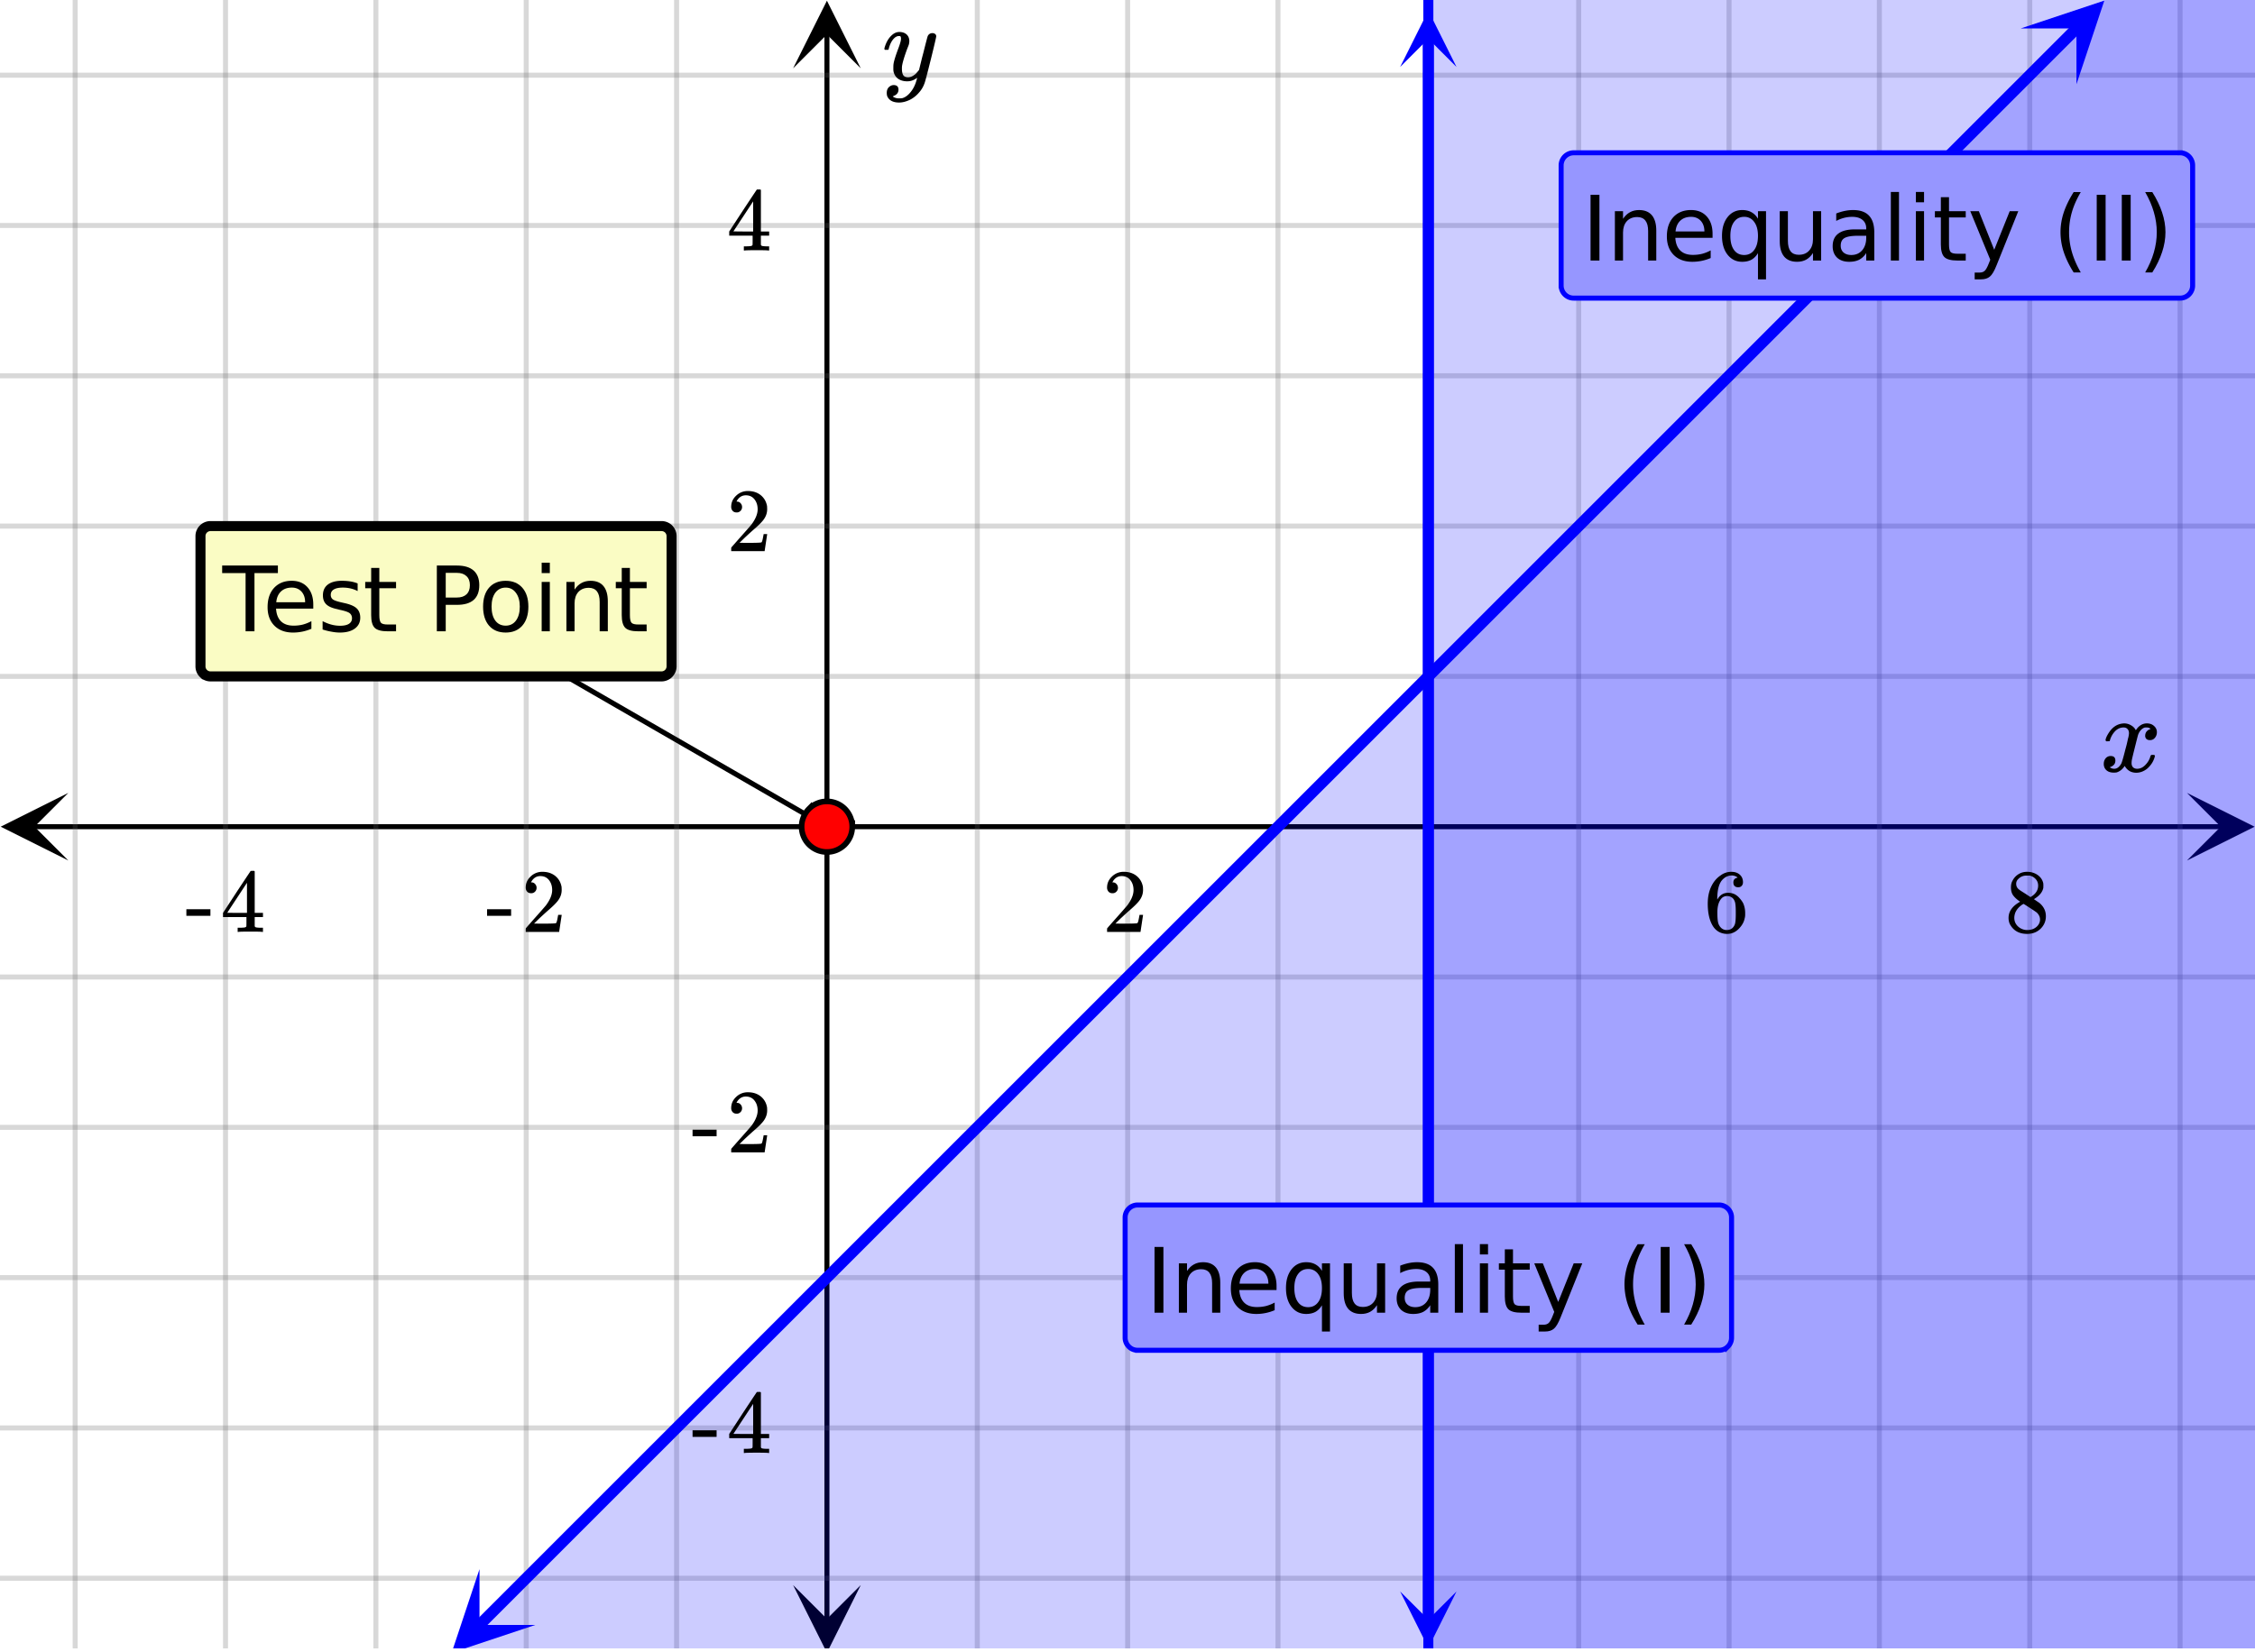 <svg xmlns="http://www.w3.org/2000/svg" xmlns:xlink="http://www.w3.org/1999/xlink" width="449.28" height="329.28" viewBox="0 0 336.96 246.96"><defs><symbol overflow="visible" id="q"><path d="M.953-4.531c-.074-.063-.11-.125-.11-.188.04-.289.212-.664.516-1.125.508-.77 1.149-1.21 1.922-1.328.145-.02.258-.031.344-.031.375 0 .723.101 1.047.297.32.187.55.43.687.718a3.71 3.71 0 0 0 .266-.343c.406-.446.867-.672 1.39-.672.446 0 .805.133 1.079.39.281.25.422.56.422.922 0 .336-.102.618-.297.844a.916.916 0 0 1-.75.344c-.211 0-.383-.055-.516-.172a.636.636 0 0 1-.187-.469c0-.5.27-.843.812-1.031a.921.921 0 0 0-.172-.125c-.105-.063-.261-.094-.468-.094-.149 0-.25.012-.313.032-.418.18-.727.539-.922 1.078-.031.093-.187.703-.469 1.828-.28 1.125-.433 1.758-.453 1.89a2.74 2.74 0 0 0-.047.5c0 .262.07.47.22.625.155.149.359.22.609.22.457 0 .867-.192 1.234-.579.375-.383.625-.813.75-1.281.039-.114.078-.176.11-.188.03-.02.113-.031.25-.031.206 0 .312.047.312.14 0 .012-.012.07-.031.172-.188.68-.57 1.266-1.141 1.766-.512.399-1.047.594-1.61.594-.761 0-1.34-.336-1.734-1.016-.312.492-.715.813-1.203.969-.105.02-.246.031-.422.031C1.441.156.992-.062.734-.5a1.316 1.316 0 0 1-.156-.656c0-.32.094-.598.281-.828a.95.95 0 0 1 .75-.344c.47 0 .704.23.704.687 0 .399-.188.688-.563.875l-.094.047-.078.031a.123.123 0 0 1-.047.016l-.047.016c0 .031.082.086.25.156.125.055.266.078.422.078.383 0 .723-.242 1.016-.734.113-.196.32-.907.625-2.125.07-.25.144-.524.219-.828.07-.301.125-.536.156-.704.039-.164.066-.265.078-.296.063-.29.094-.5.094-.625 0-.27-.074-.477-.219-.625-.137-.157-.328-.235-.578-.235-.492 0-.918.188-1.281.563a3.171 3.171 0 0 0-.75 1.297c-.024.105-.047.168-.079.187-.023.012-.109.016-.265.016zm0 0"/></symbol><symbol overflow="visible" id="w"><path d="M7.531-7.031c.157 0 .285.043.39.125a.41.41 0 0 1 .173.343c0 .137-.266 1.278-.797 3.422-.531 2.137-.84 3.305-.922 3.516a4.073 4.073 0 0 1-.844 1.469 4.38 4.38 0 0 1-1.343 1.078c-.586.281-1.133.422-1.641.422-.824 0-1.387-.262-1.688-.781-.105-.157-.156-.376-.156-.657 0-.367.102-.652.313-.86.226-.21.468-.312.718-.312.477 0 .72.227.72.688 0 .394-.196.687-.579.875-.023.008-.047.02-.078.031-.031.02-.059.035-.078.047-.024.008-.043.016-.063.016l-.047.03c.032.063.145.13.344.204.176.063.352.094.531.094h.125c.188 0 .329-.012.422-.031.414-.118.805-.391 1.172-.829.375-.437.66-.96.86-1.562.113-.363.171-.578.171-.64 0-.009-.011-.005-.03.015a.546.546 0 0 0-.095.062c-.406.29-.855.438-1.343.438-.555 0-1.012-.133-1.375-.39-.356-.259-.586-.634-.688-1.126a4.332 4.332 0 0 1-.016-.5c0-.258.008-.46.032-.61.07-.456.32-1.253.75-2.39.238-.644.36-1.093.36-1.343A.756.756 0 0 0 2.78-6.5c-.031-.063-.094-.094-.187-.094h-.078c-.25 0-.493.117-.72.344-.355.355-.62.875-.796 1.563 0 .011-.008.03-.016.062a.22.22 0 0 1-.03.063l-.032.015C.91-4.535.89-4.53.859-4.53H.437c-.062-.063-.093-.11-.093-.14 0-.04.015-.118.047-.235.226-.758.57-1.352 1.03-1.782.364-.343.75-.515 1.157-.515.457 0 .82.125 1.094.375.27.25.406.594.406 1.031-.023.211-.039.324-.047.344 0 .074-.086.308-.25.703-.449 1.21-.715 2.094-.797 2.656a3.234 3.234 0 0 0-.015.375c0 .418.062.735.187.953.133.22.375.329.719.329.25 0 .484-.063.703-.188.227-.133.399-.266.516-.39.113-.126.258-.298.437-.516 0-.008.024-.117.078-.328.051-.22.13-.536.235-.954.101-.425.207-.832.312-1.218.407-1.625.63-2.477.672-2.563a.735.735 0 0 1 .703-.437zm0 0"/></symbol><symbol overflow="visible" id="r"><path d="M1.484-5.781c-.25 0-.449-.078-.593-.235a.872.872 0 0 1-.22-.609c0-.645.243-1.195.735-1.656a2.46 2.46 0 0 1 1.766-.703c.77 0 1.41.21 1.922.625.508.418.82.964.937 1.64.008.168.016.32.016.453 0 .524-.156 1.012-.469 1.47-.25.374-.758.89-1.516 1.546-.324.281-.777.695-1.359 1.234l-.781.766 1.016.016c1.414 0 2.164-.024 2.25-.079.039-.007.085-.101.14-.28.031-.095.094-.4.188-.923v-.03h.53v.03l-.374 2.47V0h-5v-.25c0-.188.008-.29.031-.313.008-.007.383-.437 1.125-1.28.977-1.095 1.61-1.813 1.89-2.157.602-.82.907-1.57.907-2.25 0-.594-.156-1.086-.469-1.484-.312-.407-.746-.61-1.297-.61-.523 0-.945.235-1.265.703-.024.032-.047.079-.078.141a.274.274 0 0 0-.047.078c0 .012.02.016.062.016a.68.68 0 0 1 .547.25.801.801 0 0 1 .219.562c0 .23-.078.422-.235.578a.76.76 0 0 1-.578.235zm0 0"/></symbol><symbol overflow="visible" id="s"><path d="M5.031-8.11c-.199-.195-.48-.304-.843-.328-.625 0-1.153.274-1.579.813-.418.586-.625 1.492-.625 2.719L2-4.86l.11-.172c.363-.54.859-.813 1.484-.813.414 0 .781.09 1.094.266a2.6 2.6 0 0 1 .64.547c.219.242.395.492.531.75.196.449.297.933.297 1.453v.234c0 .211-.027.403-.078.578-.105.532-.383 1.032-.828 1.5-.387.407-.82.66-1.297.766a2.688 2.688 0 0 1-.547.047c-.168 0-.32-.016-.453-.047-.668-.125-1.2-.484-1.594-1.078C.83-1.66.563-2.79.563-4.218c0-.97.171-1.817.515-2.548.344-.726.82-1.296 1.438-1.703a2.62 2.62 0 0 1 1.562-.515c.531 0 .953.14 1.266.421.32.282.484.665.484 1.141 0 .23-.07.414-.203.547-.125.137-.297.203-.516.203-.218 0-.398-.062-.53-.187-.126-.125-.188-.301-.188-.532 0-.406.21-.644.64-.718zm-.593 3.235a1.18 1.18 0 0 0-.97-.484c-.335 0-.605.105-.812.312C2.22-4.597 2-3.883 2-2.907c0 .794.05 1.345.156 1.657.094.273.242.5.453.688.22.187.477.28.782.28.457 0 .804-.171 1.046-.515.133-.187.22-.41.25-.672.04-.258.063-.64.063-1.14v-.422c0-.508-.023-.895-.063-1.156a1.566 1.566 0 0 0-.25-.688zm0 0"/></symbol><symbol overflow="visible" id="t"><path d="M2.313-4.516c-.438-.289-.778-.593-1.016-.906-.242-.312-.36-.723-.36-1.234 0-.383.07-.707.22-.969.195-.406.488-.734.874-.984.383-.25.82-.375 1.313-.375.613 0 1.144.164 1.594.484.445.324.722.734.828 1.234.007.055.015.164.015.329 0 .199-.008.328-.015.39-.137.594-.547 1.11-1.235 1.547l-.156.11c.5.343.758.523.781.53.664.544 1 1.215 1 2.016 0 .73-.265 1.356-.797 1.875-.53.508-1.199.766-2 .766C2.254.297 1.441-.11.922-.922c-.23-.32-.344-.71-.344-1.172 0-.976.578-1.785 1.735-2.422zM5-6.922c0-.383-.125-.71-.375-.984a1.69 1.69 0 0 0-.922-.516h-.437c-.48 0-.883.164-1.204.485-.23.21-.343.453-.343.734 0 .387.164.695.5.922.039.043.328.23.86.562l.78.516c.008-.008.067-.047.172-.11a2.95 2.95 0 0 0 .25-.187C4.758-5.883 5-6.36 5-6.922zM1.437-2.109c0 .523.192.96.579 1.312a2.01 2.01 0 0 0 1.359.516c.363 0 .695-.07 1-.219.3-.156.531-.36.688-.61.144-.226.218-.472.218-.734 0-.383-.156-.726-.468-1.031-.075-.07-.45-.328-1.125-.766l-.407-.265C3.133-4 3.02-4.07 2.937-4.125l-.109-.063-.156.079c-.563.367-.938.812-1.125 1.343-.074.243-.11.461-.11.657zm0 0"/></symbol><symbol overflow="visible" id="u"><path d="M.14-2.406v-.985h3.594v.985zm0 0"/></symbol><symbol overflow="visible" id="v"><path d="M6.234 0c-.125-.031-.71-.047-1.75-.047-1.074 0-1.671.016-1.796.047h-.126v-.625h.422c.383-.008.618-.031.704-.063a.286.286 0 0 0 .171-.14c.008-.008.016-.25.016-.719v-.672h-3.5v-.625l2.031-3.11A431.58 431.58 0 0 1 4.5-9.108c.02-.008.113-.016.281-.016h.25l.078.078v6.203h1.235v.625H5.109V-.89a.25.25 0 0 0 .079.157c.07.062.328.101.765.109h.39V0zm-2.28-2.844v-4.5L1-2.859l1.469.015zm0 0"/></symbol><symbol overflow="visible" id="x"><path d="M1.328-9.828h1.328V0H1.328zm0 0"/></symbol><symbol overflow="visible" id="y"><path d="M7.406-4.453V0H6.188v-4.406c0-.696-.137-1.219-.407-1.563-.273-.351-.68-.531-1.218-.531-.657 0-1.18.21-1.563.625-.375.418-.563.984-.563 1.703V0H1.22v-7.375h1.218v1.14c.29-.437.633-.765 1.032-.984.394-.218.847-.328 1.36-.328.843 0 1.484.262 1.921.781.438.524.656 1.293.656 2.313zm0 0"/></symbol><symbol overflow="visible" id="z"><path d="M7.578-3.984v.593H2.016c.05.836.3 1.47.75 1.907.445.43 1.07.64 1.875.64.468 0 .921-.05 1.359-.156a5.827 5.827 0 0 0 1.297-.516v1.141a6.956 6.956 0 0 1-2.734.563C3.394.188 2.469-.149 1.78-.829 1.094-1.516.75-2.441.75-3.61c0-1.207.32-2.164.969-2.875.656-.707 1.535-1.063 2.64-1.063.989 0 1.77.32 2.344.953.582.637.875 1.508.875 2.61zm-1.219-.36c0-.664-.183-1.195-.546-1.593-.368-.395-.844-.594-1.438-.594-.68 0-1.219.195-1.625.578-.406.387-.64.922-.703 1.61zm0 0"/></symbol><symbol overflow="visible" id="A"><path d="M2-3.688c0 .899.18 1.602.547 2.11.363.5.867.75 1.515.75.633 0 1.133-.25 1.5-.75.375-.508.563-1.211.563-2.11 0-.882-.188-1.578-.563-2.078a1.757 1.757 0 0 0-1.5-.765c-.648 0-1.152.258-1.515.765C2.18-5.266 2-4.57 2-3.687zm4.125 2.579c-.262.437-.586.765-.969.984-.386.207-.851.313-1.39.313-.899 0-1.625-.352-2.188-1.063C1.023-1.582.75-2.52.75-3.688c0-1.156.273-2.085.828-2.796.563-.707 1.29-1.063 2.188-1.063.539 0 1.004.11 1.39.328.383.211.707.532.969.969v-1.125h1.203V2.813H6.125zm0 0"/></symbol><symbol overflow="visible" id="B"><path d="M1.14-2.906v-4.469h1.22v4.422c0 .7.132 1.226.406 1.578.27.344.675.516 1.218.516.657 0 1.172-.207 1.547-.625.383-.414.578-.985.578-1.704v-4.187h1.22V0h-1.22v-1.125c-.293.45-.636.781-1.03 1-.388.207-.837.313-1.345.313-.843 0-1.492-.258-1.937-.782-.438-.531-.656-1.3-.656-2.312zm3.048-4.64zm0 0"/></symbol><symbol overflow="visible" id="C"><path d="M4.625-3.703c-.98 0-1.664.117-2.047.344-.375.218-.562.601-.562 1.14 0 .43.14.766.421 1.016.29.25.676.375 1.157.375.676 0 1.219-.235 1.625-.703.406-.477.61-1.114.61-1.907v-.265zm2.406-.5V0H5.828v-1.125a2.75 2.75 0 0 1-1.047 1c-.406.207-.906.313-1.5.313-.761 0-1.367-.208-1.812-.625C1.03-.863.812-1.43.812-2.141c0-.832.274-1.457.829-1.875.55-.425 1.379-.64 2.484-.64h1.703v-.125c0-.551-.183-.977-.547-1.282-.367-.312-.883-.468-1.547-.468-.43 0-.84.054-1.234.156a5.593 5.593 0 0 0-1.156.453v-1.11a7.834 7.834 0 0 1 1.297-.39c.414-.082.82-.125 1.218-.125 1.063 0 1.852.277 2.375.828.532.555.797 1.39.797 2.516zm0 0"/></symbol><symbol overflow="visible" id="D"><path d="M1.266-10.25h1.218V0H1.266zm0 0"/></symbol><symbol overflow="visible" id="E"><path d="M1.266-7.375h1.218V0H1.266zm0-2.875h1.218v1.547H1.266zm0 0"/></symbol><symbol overflow="visible" id="F"><path d="M2.469-9.469v2.094h2.5v.938h-2.5v4.015c0 .594.082.98.25 1.156.164.168.5.25 1 .25h1.25V0h-1.25C2.78 0 2.133-.172 1.78-.516c-.355-.351-.531-.988-.531-1.906v-4.015H.36v-.938h.89v-2.094zm0 0"/></symbol><symbol overflow="visible" id="G"><path d="M4.344.688C4 1.563 3.66 2.133 3.328 2.405c-.324.27-.758.406-1.297.406h-.969V1.798h.72c.331 0 .585-.086.765-.25.187-.156.394-.527.625-1.11l.219-.562-2.985-7.25h1.281l2.297 5.766 2.313-5.766h1.281zm0 0"/></symbol><symbol overflow="visible" id="I"><path d="M4.188-10.234c-.594 1.011-1.04 2.011-1.329 3a10.952 10.952 0 0 0-.421 3c0 1.011.144 2.015.437 3.015.29.992.727 1.989 1.313 3H3.125C2.469.75 1.973-.266 1.641-1.266a9.575 9.575 0 0 1-.485-2.968c0-.977.16-1.961.485-2.954.332-.988.828-2.003 1.484-3.046zm0 0"/></symbol><symbol overflow="visible" id="J"><path d="M1.078-10.234h1.063c.656 1.043 1.144 2.058 1.468 3.046.332.993.5 1.977.5 2.954 0 .98-.168 1.968-.5 2.968-.324 1-.812 2.016-1.468 3.047H1.078c.582-1.011 1.016-2.008 1.297-3 .29-1 .438-2.004.438-3.015 0-1.008-.149-2.008-.438-3-.281-.989-.715-1.989-1.297-3zm0 0"/></symbol><symbol overflow="visible" id="K"><path d="M-.047-9.828h8.328v1.125h-3.5V0H3.453v-8.703h-3.5zm0 0"/></symbol><symbol overflow="visible" id="L"><path d="M5.969-7.156v1.14a4.708 4.708 0 0 0-1.063-.39 5.208 5.208 0 0 0-1.14-.125c-.606 0-1.059.093-1.36.281-.304.18-.453.45-.453.813 0 .28.102.507.313.671.218.157.656.309 1.312.454l.406.093c.864.188 1.473.45 1.829.782.363.335.546.804.546 1.406 0 .687-.273 1.23-.812 1.625-.543.398-1.29.594-2.234.594-.399 0-.81-.043-1.235-.126-.43-.07-.875-.18-1.344-.328v-1.25c.446.23.883.403 1.313.516.437.117.867.172 1.297.172.57 0 1.008-.094 1.312-.281.313-.196.469-.473.469-.829 0-.332-.117-.585-.344-.765-.218-.176-.703-.344-1.453-.5l-.422-.11c-.75-.156-1.293-.394-1.625-.718-.336-.32-.5-.77-.5-1.344 0-.695.242-1.234.735-1.61.5-.374 1.195-.562 2.093-.562.446 0 .868.031 1.266.094.395.062.758.164 1.094.297zm0 0"/></symbol><symbol overflow="visible" id="M"><path d="M2.656-8.734v3.687h1.672c.613 0 1.086-.156 1.422-.469.344-.32.516-.78.516-1.375 0-.593-.172-1.046-.516-1.359-.336-.32-.809-.484-1.422-.484zM1.328-9.828h3c1.102 0 1.938.25 2.5.75.563.5.844 1.23.844 2.187 0 .97-.281 1.704-.844 2.204-.562.492-1.398.734-2.5.734H2.656V0H1.328zm0 0"/></symbol><symbol overflow="visible" id="N"><path d="M4.125-6.531c-.648 0-1.164.258-1.547.765-.375.512-.562 1.204-.562 2.079 0 .886.187 1.585.562 2.093.375.5.89.75 1.547.75.645 0 1.156-.25 1.531-.75.383-.508.578-1.207.578-2.093 0-.864-.195-1.551-.578-2.063-.375-.52-.886-.781-1.531-.781zm0-1.016c1.05 0 1.879.344 2.484 1.031.602.68.907 1.621.907 2.829 0 1.21-.305 2.156-.907 2.843C6.004-.156 5.176.187 4.125.187c-1.055 0-1.883-.343-2.484-1.03C1.047-1.532.75-2.478.75-3.689c0-1.207.297-2.148.89-2.828.602-.687 1.43-1.03 2.485-1.03zm0 0"/></symbol><clipPath id="a"><path d="M0 0h336.96v246.383H0zm0 0"/></clipPath><clipPath id="b"><path d="M.102 118.512H11V129H.102zm0 0"/></clipPath><clipPath id="c"><path d="M326.79 118.512h10.17V129h-10.17zm0 0"/></clipPath><clipPath id="d"><path d="M10 0h317v246.383H10zm0 0"/></clipPath><clipPath id="e"><path d="M118.512 236H129v10.383h-10.488zm0 0"/></clipPath><clipPath id="f"><path d="M118.512 0H129v10.21h-10.488zm0 0"/></clipPath><clipPath id="g"><path d="M0 10h336.96v227H0zm0 0"/></clipPath><clipPath id="h"><path d="M213 0h123.96v246.383H213zm0 0"/></clipPath><clipPath id="i"><path d="M212 0h3v246.383h-3zm0 0"/></clipPath><clipPath id="j"><path d="M67 234h13v12.383H67zm0 0"/></clipPath><clipPath id="k"><path d="M63.313 242.879l18.765-18.766 18.766 18.766-18.766 18.766zm0 0"/></clipPath><clipPath id="l"><path d="M301 0h14v13h-14zm0 0"/></clipPath><clipPath id="m"><path d="M301.938 4.254l18.769-18.766 18.766 18.766-18.77 18.766zm0 0"/></clipPath><clipPath id="n"><path d="M0 0h336.96v246.383H0zm0 0"/></clipPath><clipPath id="o"><path d="M209 1.582h8.645V11H209zm0 0"/></clipPath><clipPath id="p"><path d="M209 237.875h8.645v8.508H209zm0 0"/></clipPath></defs><g clip-path="url(#a)" fill="#fff"><path d="M0 0h336.96v246.96H0z"/><path d="M0 0h336.96v246.96H0z"/></g><path d="M5.055 123.566h326.89" fill="none" stroke="#000" stroke-width=".749"/><g clip-path="url(#b)"><path d="M10.21 118.512L.103 123.566l10.109 5.055-5.055-5.055zm0 0"/></g><g clip-path="url(#c)"><path d="M326.79 118.512l10.108 5.054-10.109 5.055 5.055-5.055zm0 0"/></g><g clip-path="url(#d)"><path d="M146.035 0v247.133M168.5 0v247.133M190.965 0v247.133M213.434 0v247.133M235.898 0v247.133M258.368 0v247.133M280.831 0v247.133M303.301 0v247.133M325.766 0v247.133M101.102 0v247.133M78.632 0v247.133M56.169 0v247.133M33.699 0v247.133M11.234 0v247.133" fill="none" stroke-linecap="round" stroke-linejoin="round" stroke="#666" stroke-opacity=".251" stroke-width=".749"/></g><path d="M123.566 242.078V5.055" fill="none" stroke="#000" stroke-width=".749"/><g clip-path="url(#e)"><path d="M118.512 236.922l5.054 10.11 5.055-10.11-5.055 5.055zm0 0"/></g><g clip-path="url(#f)"><path d="M118.512 10.21L123.566.103l5.055 10.109-5.055-5.055zm0 0"/></g><g clip-path="url(#g)"><path d="M0 101.102h337M0 78.632h337M0 56.169h337M0 33.699h337M0 11.234h337M0 146.035h337M0 168.5h337M0 190.965h337M0 213.434h337M0 235.898h337" fill="none" stroke-linecap="round" stroke-linejoin="round" stroke="#666" stroke-opacity=".251" stroke-width=".749"/></g><g clip-path="url(#h)"><path d="M213.434-101.102v449.336h247.132v-449.336zm0 0" fill="#00f" fill-opacity=".2"/></g><g clip-path="url(#i)"><path d="M213.434-101.102v449.336" fill="none" stroke-width="1.498" stroke-linecap="round" stroke="#00f"/></g><path d="M71.57 242.965l1.602-1.606 1.605-1.601 1.602-1.602 1.601-1.605 1.602-1.602 1.606-1.601 1.601-1.602 1.602-1.605 1.601-1.602 1.606-1.601 1.601-1.602 1.602-1.605 1.605-1.602 1.602-1.602 1.601-1.605 1.602-1.602 1.605-1.601 1.602-1.602 1.602-1.605 1.601-1.602 1.606-1.601 1.601-1.602 1.602-1.605 1.605-1.602 1.602-1.602 1.601-1.605 1.602-1.602 1.605-1.601 1.602-1.602 1.601-1.605 1.602-1.602 1.605-1.601 1.602-1.606 1.602-1.601 1.605-1.602 1.602-1.601 1.601-1.606 1.602-1.601 1.605-1.602 1.602-1.602 1.601-1.605 1.606-1.602 1.601-1.601 1.602-1.606 1.602-1.601 1.605-1.602 1.602-1.601 1.601-1.606 1.602-1.601 1.605-1.602 1.602-1.602 1.601-1.605 1.606-1.602 1.601-1.601 1.602-1.606 1.601-1.601 1.606-1.602 1.601-1.601 1.602-1.606 1.602-1.601 1.605-1.602 1.602-1.601 1.601-1.606 1.606-1.601 1.601-1.602 1.602-1.605 1.601-1.602 1.606-1.602 1.601-1.601 1.602-1.606 1.605-1.601 1.602-1.602 1.602-1.605 1.601-1.602 1.606-1.601 1.601-1.602 1.602-1.605 1.601-1.602 1.606-1.602 1.601-1.601 1.602-1.606 1.605-1.601 1.602-1.602 1.601-1.605 1.602-1.602 1.605-1.601 1.602-1.602 1.602-1.605 1.601-1.602 1.606-1.601 1.601-1.602 1.602-1.605 1.605-1.602 1.602-1.602 1.601-1.605 1.602-1.602 1.605-1.601 1.602-1.602 1.602-1.605 1.601-1.602 1.606-1.601 1.601-1.606 1.602-1.601 1.605-1.602 1.602-1.601 1.601-1.606 1.602-1.602 1.605-1.601 1.602-1.602 1.601-1.605 1.606-1.602 1.601-1.601 1.602-1.606 1.602-1.601 1.605-1.602 1.602-1.601 1.601-1.606 1.602-1.601 1.605-1.602 1.602-1.602 1.601-1.605 1.606-1.602 1.601-1.601 1.602-1.606 1.601-1.601 1.606-1.602 1.602-1.601 1.601-1.606 1.602-1.601 1.605-1.602 1.602-1.601 1.601-1.606 1.606-1.601 1.601-1.602 1.602-1.606 1.601-1.601 1.606-1.602 1.601-1.601 1.602-1.606 1.602-1.601 1.605-1.602 1.602-1.605 1.601-1.602 1.606-1.601 1.601-1.602 1.602-1.605 1.601-1.602 1.606-1.602 1.601-1.601" fill="none" stroke-width="1.685" stroke-linecap="round" stroke-linejoin="round" stroke="#00f"/><g clip-path="url(#j)"><g clip-path="url(#k)"><path d="M71.652 234.54l-4.168 12.51 12.508-4.171h-8.34zm0 0" fill="#00f"/></g></g><g clip-path="url(#l)"><g clip-path="url(#m)"><path d="M301.938 4.254L314.449.082l-4.168 12.512v-8.34zm0 0" fill="#00f"/></g></g><g clip-path="url(#n)"><path d="M-177.71 492.242l536.163 536.164L1073.34 313.52 537.176-222.64l-714.887 714.882" fill="#00f" fill-opacity=".2"/></g><path d="M213.434 5.71v236.462" fill="none" stroke-width="1.685" stroke="#00f"/><g clip-path="url(#o)"><path d="M217.645 10.008l-4.211-8.426-4.211 8.426 4.21-4.215zm0 0" fill="#00f"/></g><g clip-path="url(#p)"><path d="M217.645 237.875l-4.211 8.426-4.211-8.426 4.21 4.21zm0 0" fill="#00f"/></g><path d="M123.566 123.566L65.152 89.867" fill="none" stroke-width=".758" stroke="#000"/><path d="M127.348 123.566c0 .5-.094.985-.285 1.45-.196.46-.47.87-.82 1.226a3.885 3.885 0 0 1-1.227.82c-.465.192-.95.286-1.45.286s-.984-.094-1.445-.285a3.859 3.859 0 0 1-1.23-.82 3.81 3.81 0 0 1-1.106-2.677c0-.5.094-.984.29-1.445.19-.465.464-.875.816-1.23a3.785 3.785 0 0 1 1.23-.817c.461-.195.945-.289 1.445-.289a3.81 3.81 0 0 1 2.676 1.105c.352.356.625.766.82 1.231.192.461.286.945.286 1.445zm0 0" fill="red" stroke-width=".843" stroke="#000"/><use xlink:href="#q" x="313.784" y="115.329"/><use xlink:href="#r" x="164.756" y="139.293"/><use xlink:href="#s" x="254.622" y="139.293"/><use xlink:href="#t" x="299.556" y="139.293"/><use xlink:href="#u" x="72.642" y="139.293"/><use xlink:href="#r" x="77.884" y="139.293"/><use xlink:href="#u" x="27.709" y="139.293"/><use xlink:href="#v" x="32.951" y="139.293"/><use xlink:href="#w" x="131.804" y="11.982"/><use xlink:href="#r" x="108.589" y="82.378"/><use xlink:href="#v" x="108.589" y="37.444"/><use xlink:href="#u" x="103.347" y="172.244"/><use xlink:href="#r" x="108.589" y="172.244"/><use xlink:href="#u" x="103.347" y="217.178"/><use xlink:href="#v" x="108.589" y="217.178"/><path d="M168.125 199.953v-17.972c0-.25.047-.489.145-.72.093-.226.23-.429.406-.605.172-.175.375-.312.605-.406.23-.094.469-.14.715-.14h86.871c.25 0 .489.046.719.14.23.094.43.23.605.406.176.176.313.38.407.606.097.23.144.469.144.719v17.972c0 .25-.047.488-.144.715-.094.23-.23.434-.407.61a1.816 1.816 0 0 1-.605.406c-.23.093-.469.14-.719.14h-86.87a1.88 1.88 0 0 1-.716-.14 1.778 1.778 0 0 1-.605-.407 1.832 1.832 0 0 1-.406-.609 1.785 1.785 0 0 1-.145-.715zm0 0" fill="#9696ff" stroke="#00f" stroke-width=".749"/><use xlink:href="#x" x="171.191" y="196.209"/><use xlink:href="#y" x="174.936" y="196.209"/><use xlink:href="#z" x="183.174" y="196.209"/><use xlink:href="#A" x="191.411" y="196.209"/><use xlink:href="#B" x="199.649" y="196.209"/><use xlink:href="#C" x="207.887" y="196.209"/><use xlink:href="#D" x="216.125" y="196.209"/><use xlink:href="#E" x="219.869" y="196.209"/><use xlink:href="#F" x="223.614" y="196.209"/><use xlink:href="#G" x="228.856" y="196.209"/><use xlink:href="#H" x="237.094" y="196.209"/><use xlink:href="#I" x="241.587" y="196.209"/><use xlink:href="#x" x="246.829" y="196.209"/><use xlink:href="#J" x="250.574" y="196.209"/><path d="M233.277 42.688V24.715a1.889 1.889 0 0 1 .551-1.324c.176-.176.38-.313.606-.407.23-.097.468-.144.718-.144h90.614a1.856 1.856 0 0 1 1.324.55 1.889 1.889 0 0 1 .55 1.324v17.974a1.884 1.884 0 0 1-1.156 1.73c-.23.094-.468.14-.718.14h-90.614c-.25 0-.488-.046-.718-.14a1.92 1.92 0 0 1-.606-.406 1.884 1.884 0 0 1-.55-1.324zm0 0" fill="#9696ff" stroke="#00f" stroke-width=".749"/><use xlink:href="#x" x="236.345" y="38.942"/><use xlink:href="#y" x="240.089" y="38.942"/><use xlink:href="#z" x="248.327" y="38.942"/><use xlink:href="#A" x="256.565" y="38.942"/><use xlink:href="#B" x="264.802" y="38.942"/><use xlink:href="#C" x="273.04" y="38.942"/><use xlink:href="#D" x="281.278" y="38.942"/><use xlink:href="#E" x="285.022" y="38.942"/><use xlink:href="#F" x="288.767" y="38.942"/><use xlink:href="#G" x="294.009" y="38.942"/><use xlink:href="#H" x="302.247" y="38.942"/><use xlink:href="#I" x="306.74" y="38.942"/><use xlink:href="#x" x="311.982" y="38.942"/><use xlink:href="#x" x="315.727" y="38.942"/><use xlink:href="#J" x="319.471" y="38.942"/><path d="M29.879 99.602v-19.47c0-.21.039-.41.121-.605.078-.191.191-.363.34-.507.148-.149.32-.262.512-.344.191-.078.394-.117.601-.117h67.399c.21 0 .41.039.605.117.191.082.363.195.508.344.148.144.262.316.344.507.078.196.117.395.117.606v19.469c0 .21-.04.41-.117.601a1.574 1.574 0 0 1-.344.512 1.489 1.489 0 0 1-.508.34 1.538 1.538 0 0 1-.605.12H31.453c-.207 0-.41-.038-.601-.12a1.543 1.543 0 0 1-.852-.852 1.505 1.505 0 0 1-.121-.601zm0 0" fill="#fafcc4"/><path d="M29.957 99.602v-19.47c0-.198.035-.39.113-.573a1.507 1.507 0 0 1 .809-.812 1.52 1.52 0 0 1 .574-.114h67.399a1.52 1.52 0 0 1 1.062.437 1.52 1.52 0 0 1 .438 1.062v19.47a1.507 1.507 0 0 1-.438 1.059c-.14.14-.305.25-.488.323a1.452 1.452 0 0 1-.574.118H31.453c-.2 0-.39-.04-.574-.118a1.447 1.447 0 0 1-.484-.324c-.141-.14-.25-.3-.325-.484a1.448 1.448 0 0 1-.113-.574zm0 0" fill="none" stroke-width="1.498" stroke="#000"/><use xlink:href="#K" x="33.244" y="94.36"/><use xlink:href="#z" x="39.235" y="94.36"/><use xlink:href="#L" x="47.473" y="94.36"/><use xlink:href="#F" x="54.213" y="94.36"/><use xlink:href="#H" x="59.455" y="94.36"/><use xlink:href="#M" x="63.948" y="94.36"/><use xlink:href="#N" x="71.437" y="94.36"/><use xlink:href="#E" x="79.675" y="94.36"/><use xlink:href="#y" x="83.419" y="94.36"/><use xlink:href="#F" x="91.657" y="94.36"/></svg>